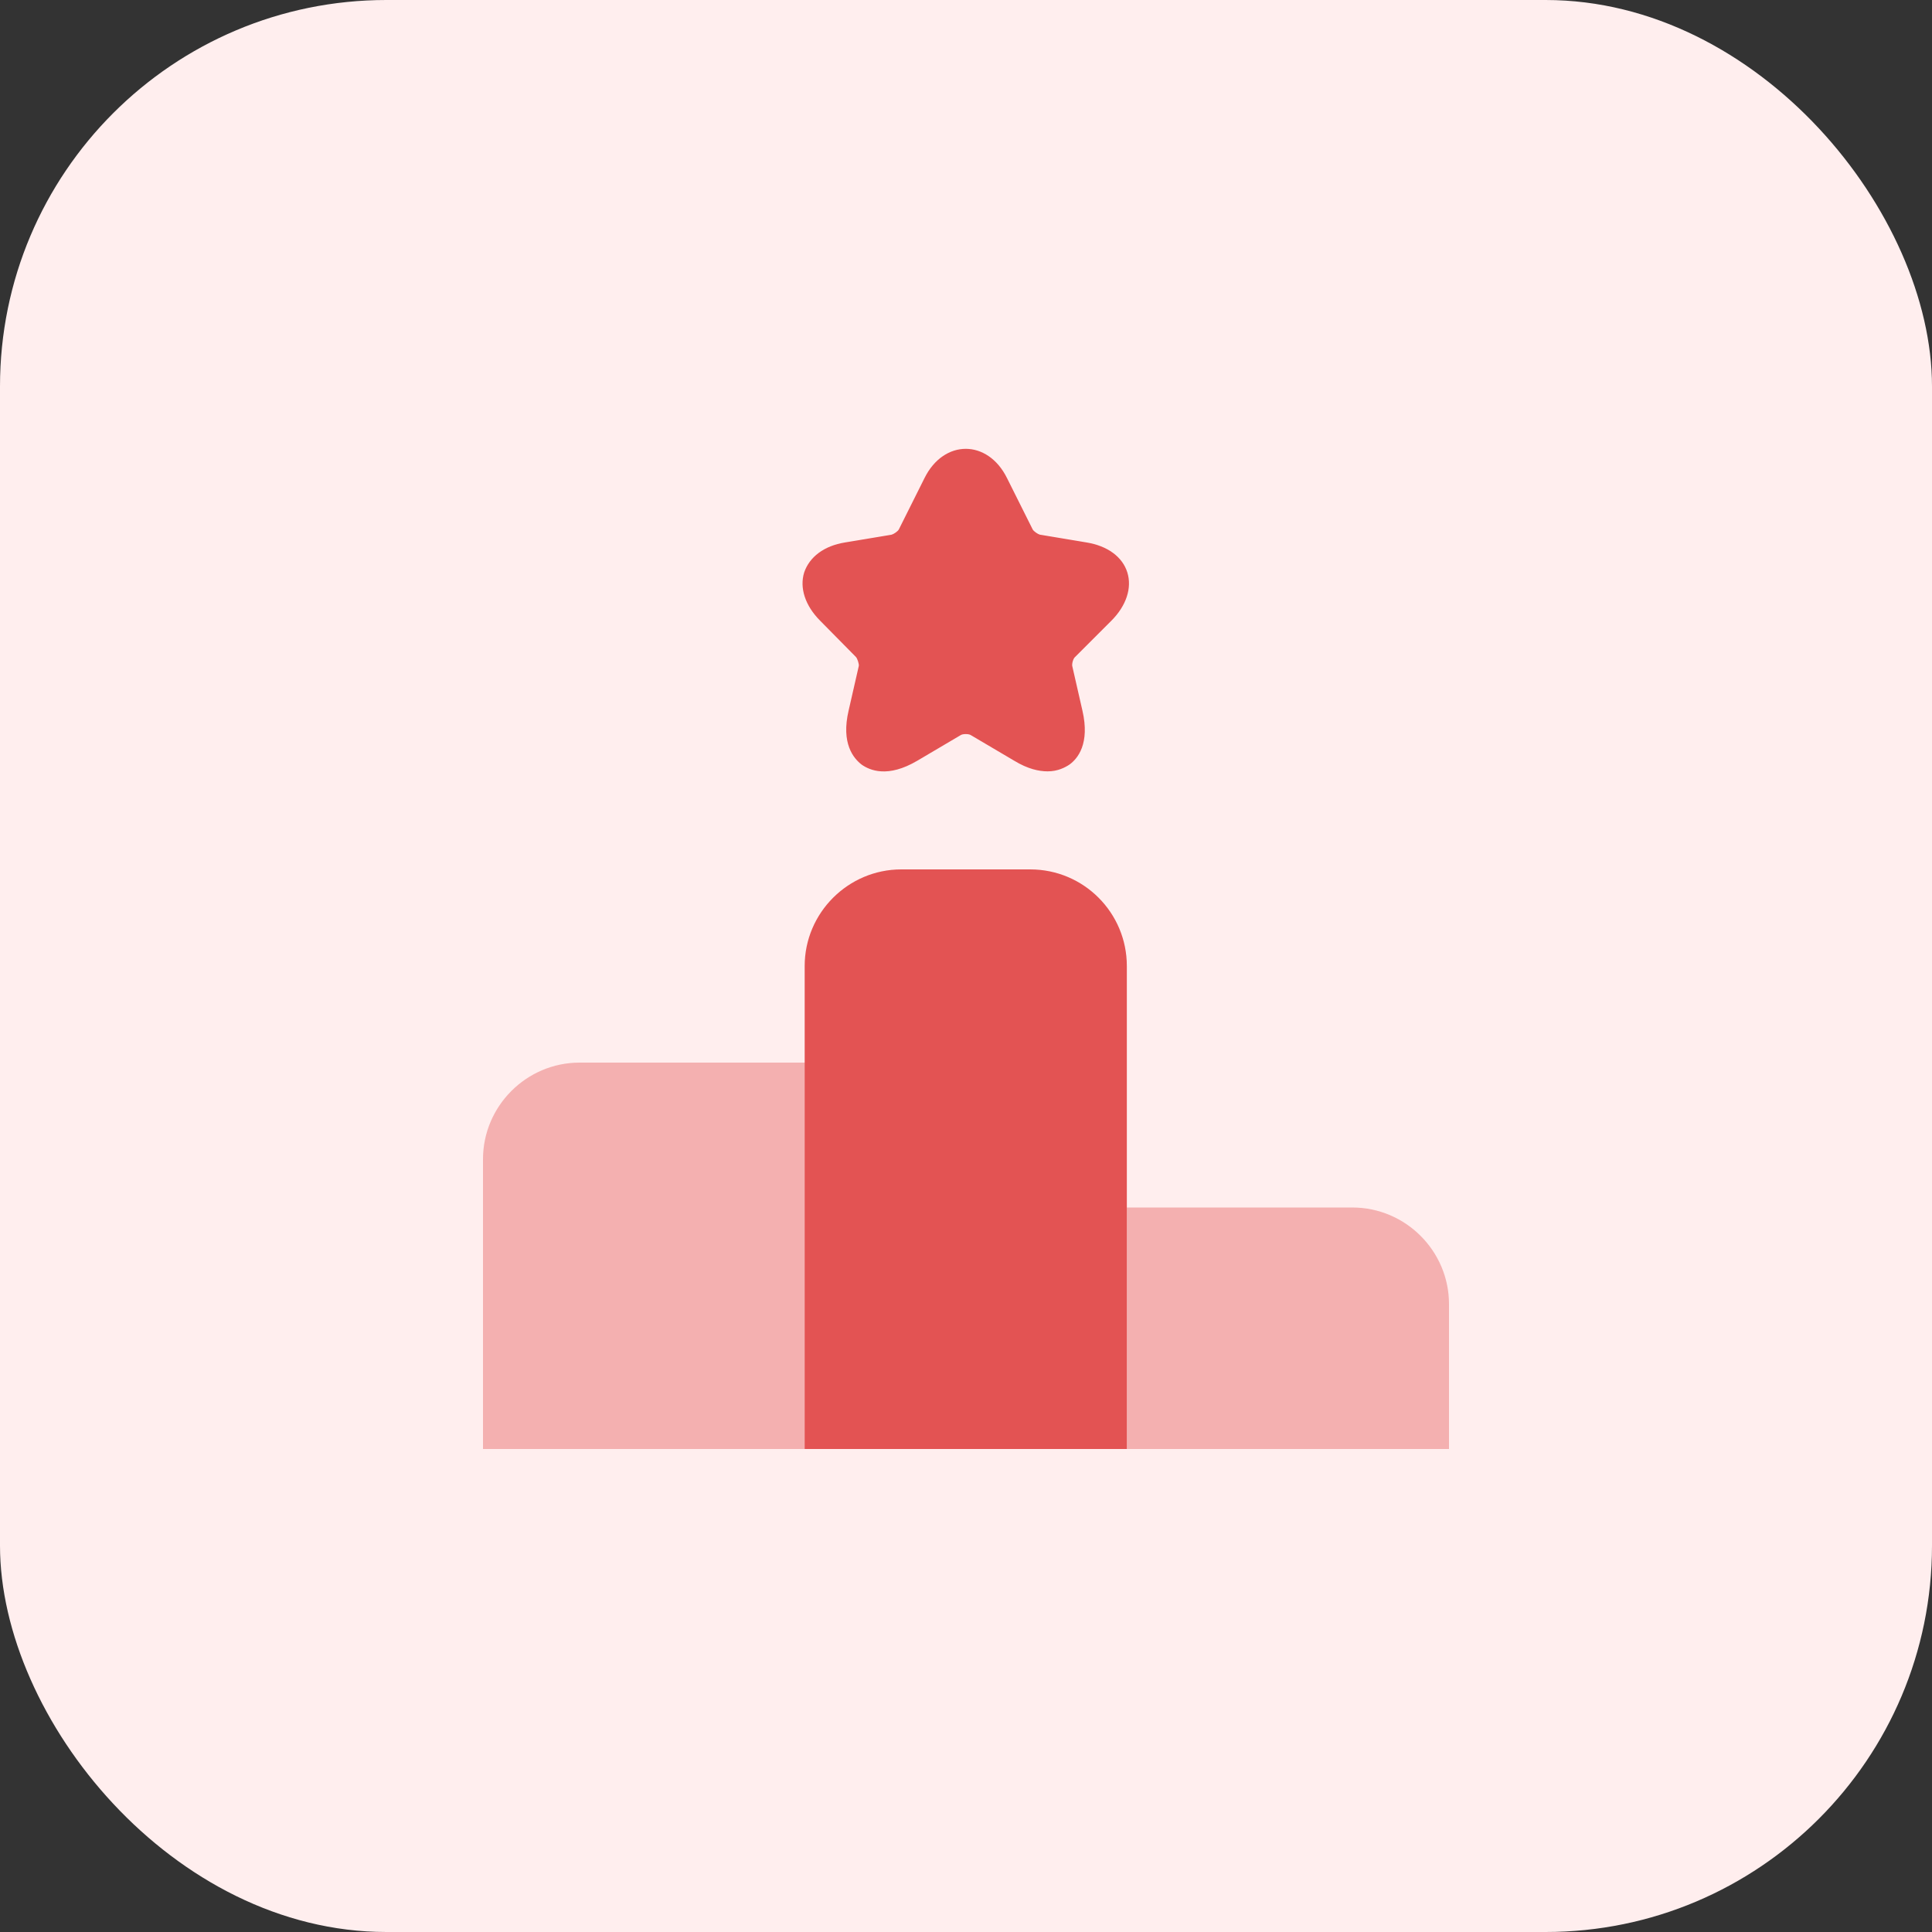 <svg width="40" height="40" viewBox="0 0 40 40" fill="none" xmlns="http://www.w3.org/2000/svg">
<rect x="0" y="0" width="40" height="40" fill="#333333" stroke="none"/>
<rect width="40" height="40" rx="8" fill="#FFEEEE"/>
<path opacity="0.4" d="M16.67 22H12C10.9 22 10 22.9 10 24V30H16.67V22Z" fill="#E35353"/>
<path d="M21.33 18H18.66C17.56 18 16.66 18.9 16.66 20V30H23.33V20C23.33 18.9 22.44 18 21.33 18Z" fill="#E35353"/>
<path opacity="0.4" d="M28 25H23.33V30H30V27C30 25.9 29.1 25 28 25Z" fill="#E35353"/>
<path d="M23.01 12.851C23.32 12.54 23.44 12.171 23.34 11.851C23.24 11.53 22.93 11.3 22.49 11.23L21.53 11.07C21.49 11.06 21.4 11.001 21.38 10.96L20.85 9.9C20.45 9.09 19.54 9.09 19.14 9.9L18.61 10.96C18.59 11.001 18.5 11.06 18.46 11.07L17.5 11.23C17.06 11.3 16.76 11.53 16.65 11.851C16.55 12.171 16.67 12.54 16.98 12.851L17.72 13.601C17.75 13.63 17.79 13.751 17.78 13.79L17.57 14.71C17.41 15.39 17.67 15.7 17.84 15.831C18.01 15.95 18.38 16.11 18.99 15.751L19.89 15.22C19.93 15.191 20.06 15.191 20.1 15.22L21 15.751C21.28 15.921 21.51 15.97 21.69 15.97C21.9 15.97 22.05 15.89 22.14 15.831C22.31 15.71 22.57 15.4 22.41 14.71L22.2 13.79C22.19 13.741 22.22 13.63 22.26 13.601L23.01 12.851Z" fill="#E35353"/>
</svg>
